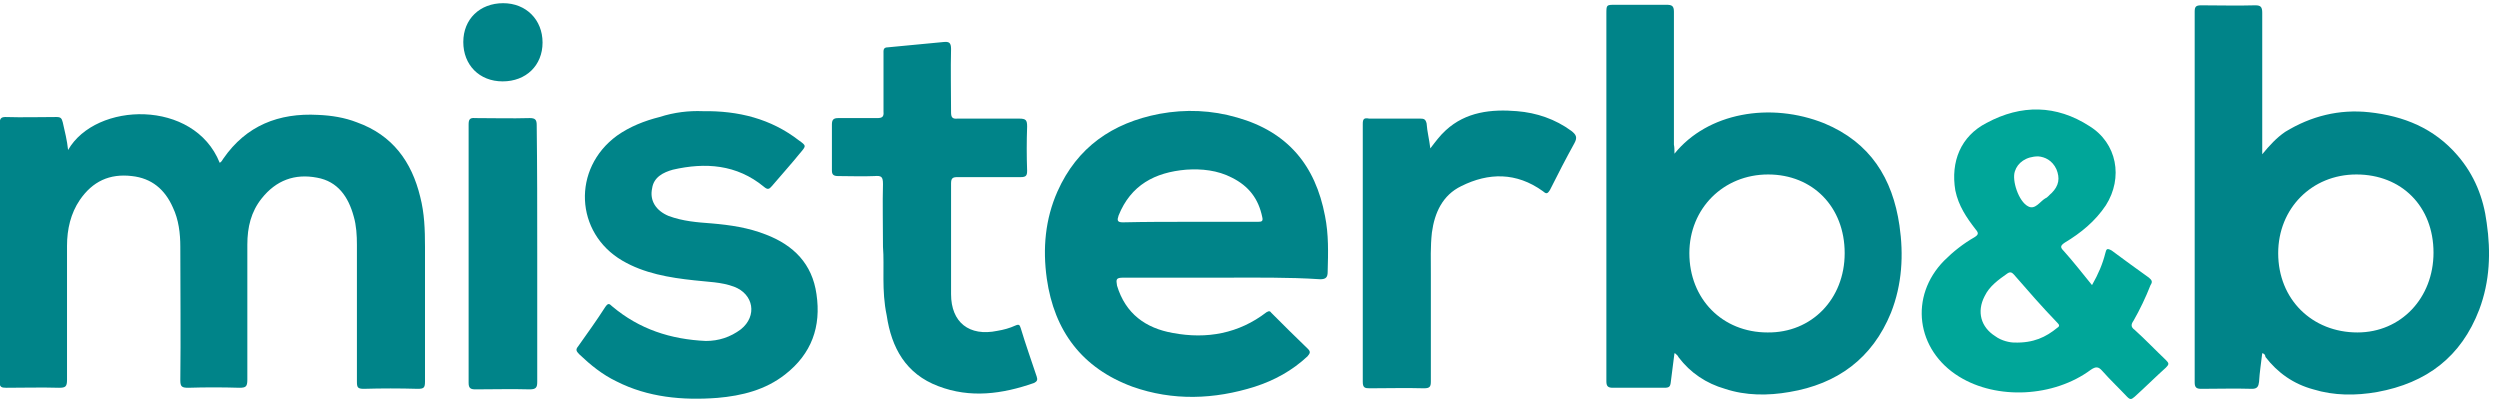 <?xml version="1.0" encoding="utf-8"?>
<!-- Generator: Adobe Illustrator 26.0.3, SVG Export Plug-In . SVG Version: 6.00 Build 0)  -->
<svg version="1.1" id="Calque_1" xmlns="http://www.w3.org/2000/svg" xmlns:xlink="http://www.w3.org/1999/xlink" x="0px" y="0px"
	 viewBox="0 0 470 75" style="enable-background:new 0 0 470 75;" xml:space="preserve">
<style type="text/css">
	.st0{fill:#008489;}
	.st1{fill:#00A699;}
</style>
<g>
	<path class="st0" d="M12.8,28.2c5.2-9.1,23.7-9.6,28.5,2.4c0.3-0.1,0.5-0.5,0.7-0.8c4.3-6.2,10.4-8.6,17.8-8.2
		c2.5,0.1,5,0.5,7.3,1.4c6.7,2.4,10.3,7.4,11.9,14c0.8,3.1,0.9,6.2,0.9,9.4c0,8.4,0,16.9,0,25.3c0,1.2-0.2,1.4-1.4,1.4
		c-3.4-0.1-6.7-0.1-10.1,0c-1.2,0-1.3-0.3-1.3-1.4c0-8.6,0-17.1,0-25.7c0-1.7-0.1-3.6-0.6-5.3c-1-3.7-3-6.6-6.9-7.3
		c-4.2-0.8-7.7,0.5-10.4,3.9c-2,2.5-2.7,5.4-2.7,8.7c0,8.4,0,17,0,25.4c0,1.3-0.3,1.5-1.5,1.5c-3.2-0.1-6.5-0.1-9.6,0
		c-1.2,0-1.5-0.2-1.5-1.4c0.1-8.3,0-16.8,0-25.1c0-2.5-0.3-5.1-1.4-7.4c-1.5-3.4-4-5.5-7.7-5.9c-4.2-0.5-7.4,1-9.8,4.5
		c-1.7,2.5-2.4,5.5-2.4,8.6c0,8.4,0,16.8,0,25.2c0,1.3-0.3,1.5-1.5,1.5c-3.4-0.1-6.6,0-9.9,0c-0.9,0-1.3-0.1-1.3-1.2
		c0-16.2,0-32.4,0-48.5C0,22.4,0.1,22,1,22c3.2,0.1,6.5,0,9.6,0c0.8,0,1,0.2,1.2,1C12.2,24.8,12.6,26.3,12.8,28.2z"/>
	<path class="st0" d="M314.8,28.9c6.2-7.7,18-9.8,28.2-5.7c8.6,3.6,12.8,10.3,14.1,19.2c0.8,5.5,0.5,11.1-1.6,16.4
		c-3.5,8.6-10.1,13.4-19.1,14.9c-4,0.7-8.2,0.7-12.1-0.6c-3.5-1-6.5-3-8.7-5.9c-0.1-0.2-0.3-0.5-0.5-0.6c0-0.1-0.1-0.1-0.3-0.2
		c-0.2,1.8-0.5,3.7-0.7,5.5c-0.1,0.8-0.3,1-1.2,1c-3.2,0-6.5,0-9.7,0c-0.9,0-1.2-0.3-1.2-1.2c0-4.6,0-9.4,0-14c0-18.4,0-36.7,0-55.1
		c0-1.7,0-1.7,1.7-1.7c3.2,0,6.5,0,9.6,0c1,0,1.4,0.2,1.4,1.3c0,8.3,0,16.6,0,25C314.8,27.7,314.8,28.2,314.8,28.9z M346.8,47.6
		c0-8.7-6-14.8-14.4-14.8c-8.4,0-14.8,6.4-14.8,14.8c0,8.6,6.2,14.9,14.7,14.9C340.6,62.6,346.8,56.2,346.8,47.6z"/>
	<path class="st0" d="M425.3,66.4c-0.2,1.8-0.5,3.6-0.6,5.4c-0.1,0.8-0.3,1.3-1.3,1.3c-3.2-0.1-6.5,0-9.6,0c-0.9,0-1.2-0.3-1.2-1.2
		c0-23.2,0-46.5,0-69.7c0-0.9,0.2-1.2,1.2-1.2c3.4,0,6.8,0.1,10.2,0c1,0,1.3,0.3,1.3,1.4c0,8.3,0,16.6,0,25c0,0.5,0,0.8,0,1.6
		c1.4-1.7,2.7-3.1,4.3-4.2c4.9-3,10.2-4.3,15.8-3.7c6.5,0.7,12.2,3,16.6,8.1c3.2,3.7,4.9,8,5.5,12.7c0.8,5.5,0.6,11-1.4,16.3
		c-3.4,8.9-9.9,13.8-19.2,15.5c-4,0.7-8.1,0.7-12-0.5c-3.7-1-6.7-3.1-9-6.1C425.9,66.9,425.8,66.5,425.3,66.4z M443,32.8
		c-8.4,0-14.7,6.4-14.7,14.8c0,8.7,6.4,14.9,14.9,14.9c8.2,0,14.3-6.5,14.3-15C457.5,38.8,451.5,32.8,443,32.8z"/>
	<path class="st0" d="M229.7,52.2c-6.1,0-12.2,0-18.5,0c-1.4,0-1.4,0.3-1.2,1.5c1.6,5.3,5.4,8,10.5,8.9c6.4,1.2,12.4,0.1,17.6-3.9
		c0.5-0.3,0.7-0.2,0.9,0.1c2.3,2.3,4.6,4.6,6.9,6.8c0.6,0.6,0.3,0.9-0.1,1.4c-2.9,2.7-6.2,4.5-9.9,5.7c-7.6,2.4-15.4,2.7-23,0
		c-9.5-3.5-14.7-10.5-16.1-20.3c-0.8-5.7-0.3-11.2,2-16.4c3.7-8.3,10.3-12.9,19.2-14.6c4.9-0.9,9.8-0.7,14.6,0.7
		c9.5,2.7,14.7,9,16.5,18.5c0.7,3.5,0.6,6.9,0.5,10.5c0,1-0.3,1.4-1.4,1.4C242.2,52.1,236,52.2,229.7,52.2z M223.8,41.7
		c4.3,0,8.4,0,12.7,0c0.7,0,1-0.1,0.8-0.9c-0.7-3.4-2.5-5.8-5.7-7.4c-2.7-1.4-5.7-1.7-8.6-1.5c-5.9,0.5-10.4,2.9-12.7,8.6
		c-0.3,0.9-0.3,1.3,0.8,1.3C215.5,41.7,219.7,41.7,223.8,41.7z"/>
	<path class="st1" d="M393.3,53.6c1.2-2.1,2-4,2.5-6c0.2-0.8,0.3-1,1.2-0.5c2.3,1.7,4.6,3.4,7,5.1c0.6,0.5,0.7,0.8,0.3,1.4
		c-0.9,2.3-2,4.6-3.2,6.7c-0.5,0.7-0.5,1.2,0.2,1.7c2,1.8,3.9,3.8,5.9,5.7c0.6,0.6,0.6,0.8,0,1.4c-2,1.8-3.9,3.7-5.9,5.5
		c-0.6,0.5-0.8,0.6-1.4,0c-1.5-1.6-3.2-3.2-4.7-4.9c-0.7-0.8-1.2-0.8-2.1-0.2c-7,5.2-17.7,5.7-24.8,1.3c-8.1-5-9.4-15.1-2.8-21.8
		c1.7-1.7,3.6-3.2,5.7-4.4c0.8-0.5,0.8-0.8,0.2-1.5c-1.7-2.2-3.2-4.4-3.8-7.3c-0.9-5.4,1-10.2,5.9-12.7c6.5-3.5,13.1-3.4,19.3,0.6
		c5.2,3.2,6.4,9.7,3.1,14.9c-2,3-4.7,5.2-7.7,7c-0.9,0.6-0.9,0.9-0.2,1.6C389.8,49.2,391.5,51.4,393.3,53.6z M378.7,64.4
		c3.6,0.1,5.9-1,8.1-2.8c0.5-0.3,0.3-0.6,0-0.9c-2.9-3-5.5-6-8.2-9.1c-0.3-0.3-0.6-0.6-1.2-0.2c-1.7,1.2-3.4,2.4-4.3,4.3
		c-1.5,2.9-0.7,5.8,2,7.5C376.3,64.1,377.9,64.4,378.7,64.4z M383.2,29.4c-2.3,0-3.9,1.2-4.4,2.8c-0.6,1.7,0.7,5.7,2.5,6.6
		c1.3,0.7,2.2-0.9,3.2-1.5c0.5-0.2,0.8-0.7,1.2-1c1.4-1.4,1.6-2.8,0.9-4.5C385.8,30.1,384.4,29.5,383.2,29.4z"/>
	<path class="st0" d="M132.1,20.9c6.7-0.1,12.8,1.4,18.1,5.5c1.4,1,1.4,1,0.2,2.4c-1.7,2.1-3.6,4.2-5.3,6.2
		c-0.5,0.6-0.8,0.7-1.5,0.1c-5.1-4.2-11-4.6-17.1-3.2c-1.8,0.5-3.6,1.4-3.9,3.5c-0.5,2.3,0.7,4.2,3.1,5.2c2.7,1,5.4,1.2,8.1,1.4
		c3.5,0.3,6.9,0.8,10.2,2.1c5.2,2,8.7,5.5,9.5,11.2c0.9,6.1-0.9,11.2-5.9,15.1c-3.7,2.9-8.1,4-12.7,4.4c-6.6,0.5-13.1-0.1-19-3.1
		c-2.7-1.3-4.9-3.1-7-5.1c-0.6-0.6-0.7-0.9-0.2-1.5c1.7-2.4,3.5-4.9,5.1-7.4c0.5-0.7,0.7-0.7,1.3-0.1c5.1,4.3,11,6.2,17.6,6.5
		c2.4,0,4.6-0.7,6.6-2.2c3.1-2.5,2.4-6.6-1.3-8c-2.4-0.9-5-0.9-7.5-1.2c-4.7-0.5-9.4-1.3-13.5-3.7c-8.9-5.2-9.5-17.3-1-23.5
		c2.4-1.7,5.2-2.8,8-3.5C126.8,21.1,129.5,20.8,132.1,20.9z"/>
	<path class="st0" d="M166,46.4c0-4.5-0.1-8.1,0-11.8c0-1.4-0.3-1.6-1.6-1.5c-2.3,0.1-4.5,0-6.8,0c-0.8,0-1.2-0.2-1.2-1
		c0-2.9,0-5.8,0-8.7c0-0.9,0.3-1.2,1.2-1.2c2.4,0,4.9,0,7.3,0c0.9,0,1.3-0.2,1.2-1.2c0-3.6,0-7.2,0-10.9c0-0.6-0.1-1.2,0.8-1.2
		c3.5-0.3,7-0.7,10.5-1c1-0.1,1.4,0.1,1.4,1.3c-0.1,3.9,0,7.9,0,11.9c0,0.9,0.2,1.3,1.2,1.2c3.8,0,7.6,0,11.6,0
		c1.3,0,1.5,0.3,1.5,1.5c-0.1,2.8-0.1,5.5,0,8.3c0,0.9-0.2,1.2-1.2,1.2c-3.9,0-8,0-11.9,0c-0.9,0-1.2,0.2-1.2,1.2
		c0,6.9,0,13.9,0,20.8c0,5.3,3.4,8,8.7,6.9c1.2-0.2,2.3-0.5,3.4-1c0.7-0.3,0.8-0.1,1,0.5c0.9,3,2,6.1,3,9.1c0.2,0.6,0.1,0.9-0.5,1.2
		c-6,2.1-12,2.9-18,0.6c-6.1-2.3-8.8-7.2-9.7-13.3C165.7,54.6,166.3,50.1,166,46.4z"/>
	<path class="st0" d="M268.9,27.9c1-1.3,1.8-2.4,2.9-3.4c3.8-3.5,8.6-4,13.4-3.6c3.7,0.3,7.2,1.5,10.2,3.7c0.9,0.7,1.2,1.2,0.6,2.3
		c-1.6,2.9-3.1,5.8-4.6,8.8c-0.5,0.8-0.7,0.8-1.4,0.2c-4.9-3.5-10.1-3.5-15.3-0.9c-3.5,1.7-5,5-5.5,8.7c-0.3,2.7-0.2,5.2-0.2,7.9
		c0,6.7,0,13.4,0,20.1c0,1-0.2,1.3-1.3,1.3c-3.4-0.1-6.8,0-10.2,0c-0.9,0-1.3-0.1-1.3-1.2c0-16.2,0-32.4,0-48.5c0-0.9,0.2-1.2,1.2-1
		c3.2,0,6.5,0,9.6,0c0.7,0,1,0.1,1.2,0.9C268.3,24.7,268.7,26.2,268.9,27.9z"/>
	<path class="st0" d="M101,47.6c0,8.1,0,16.1,0,24.2c0,1-0.2,1.4-1.4,1.4c-3.4-0.1-6.8,0-10.2,0c-0.9,0-1.3-0.2-1.3-1.2
		c0-16.2,0-32.5,0-48.6c0-0.9,0.2-1.3,1.2-1.2c3.5,0,6.8,0.1,10.3,0c1,0,1.3,0.3,1.3,1.3C101,31.4,101,39.5,101,47.6z"/>
	<path class="st0" d="M94.5,15.3c-4.4,0-7.4-3.1-7.4-7.4s3.1-7.3,7.5-7.3c4.3,0,7.4,3.1,7.4,7.4S98.9,15.3,94.5,15.3z"/>
</g>
</svg>
